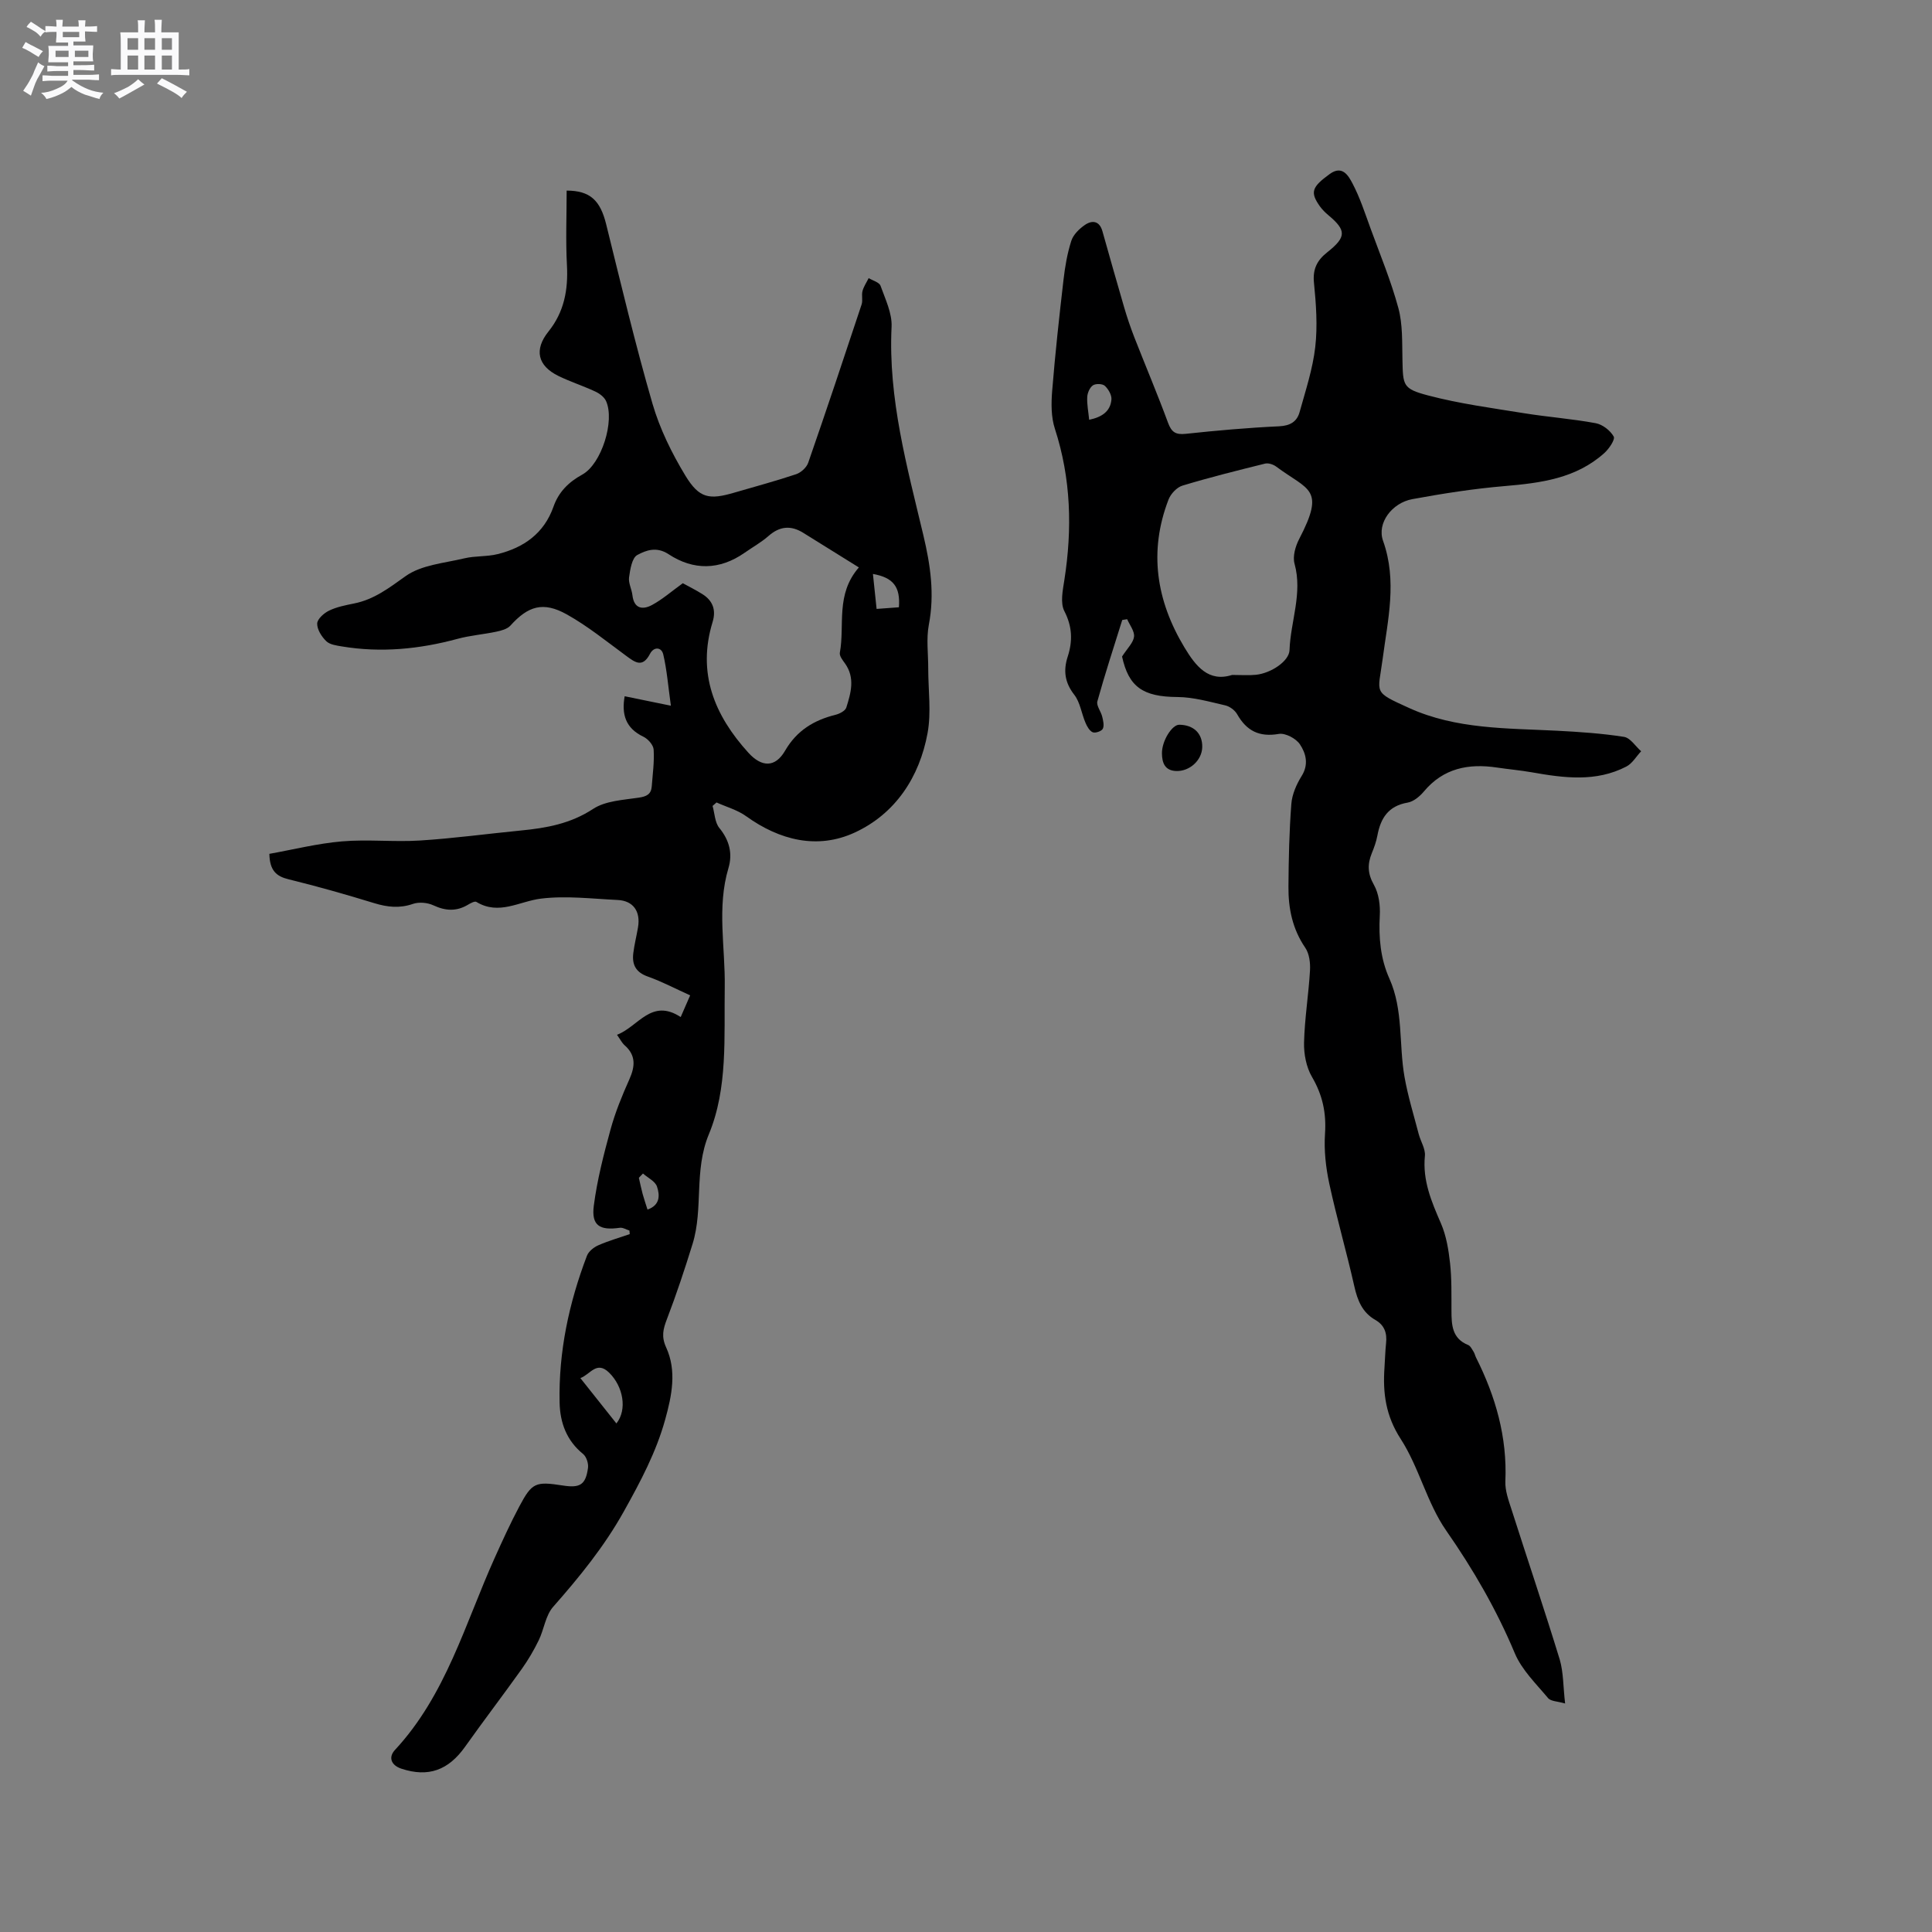 <svg enable-background="new 0 0 400 400" viewBox="0 0 400 400" xmlns="http://www.w3.org/2000/svg"><rect x="0" y="0" width="400" height="400" fill="#808080" stroke="none"/><path d="m6.8 9.5c.6.3 1.3.7 2.1 1.1-.4.4-.7.8-.9 1.2-.7-.4-1.3-.8-1.8-1.1s-1.1-.6-1.6-.8c.2-.4.5-.8.7-1.2.4.2.8.5 1.5.8zm.9 6.9c-.3.6-.5 1.1-.7 1.7s-.4 1.1-.6 1.7c-.6-.4-1.1-.7-1.6-1 .7-1 1.2-1.8 1.5-2.4.3-.5.6-1.1.8-1.7.3-.6.5-1.2.8-1.8.3.3.8.6 1.3.8-.7 1.3-1.2 2.2-1.5 2.7zm.1-11c.4.3 1 .7 1.7 1.1-.5.2-.8.6-1.1 1.1-.5-.6-1-1-1.4-1.2s-.9-.6-1.5-.8c.2-.4.5-.7.9-1.1.5.3.9.6 1.4.9zm10.5 13.1c1 .4 2 .6 3.1.7-.4.4-.7.8-.8 1.3-.9-.2-1.9-.6-3-.9-1-.4-2-.9-2.8-1.6-.5.4-1.1.9-1.9 1.3s-1.9.9-3.3 1.2c-.1-.3-.5-.8-1.1-1.3 1 0 2.1-.3 3.2-.8 1.2-.5 1.9-1 2.3-1.7h-3.2c-.4 0-1 0-2 .1v-1.2c1 0 1.7.1 2 .1h3.3v-1h-2.3c-.2 0-.9 0-2 .1v-1.2c1.2 0 1.9.1 2 .1h2.3v-.8h-4.1c0-.7.1-1.2.1-1.6 0-.5 0-1.1-.1-1.8h4.1v-.7h-2.5c0-.6.1-1.1.1-1.6v-.6h-.5c-.4 0-1 0-1.8.1v-1.3c1.2 0 1.9.1 2.1.1h.2c0-.3 0-.8-.1-1.4h1.4c0 .6-.1 1-.1 1.4h3.4c0-.4 0-.8-.1-1.3h1.5c0 .4-.1.9-.1 1.3.7 0 1.5 0 2.5-.1v1.2c-1 0-1.8-.1-2.5-.1v.6c0 .3 0 .8.1 1.5h-2.5v.8h4.1c0 .7-.1 1.3-.1 1.8s0 1 .1 1.5h-4.1v.8h1.4c.8 0 1.8 0 2.9-.1v1.2c-1 0-1.9-.1-2.8-.1h-1.5v1h3.2c.3 0 1 0 2.1-.1v1.2c-1.1 0-1.8-.1-2.1-.1h-3.4l-.1.1c1.4 1 2.4 1.5 3.4 1.9zm-4.1-6.7v-1.3h-2.7v1.3zm2.2-4.1v-1.1h-3.4v1.1zm1.9 4.1v-1.3h-2.8v1.3z" fill="#fafafb"/><path d="m37 6.7v2.3 5.4c1 0 1.8 0 2.2-.1v1.3c-.6 0-1.5-.1-2.5-.1h-11.9c-.7 0-1.3 0-1.8.1v-1.3c.5 0 1.1.1 2 .1v-5.2c0-1 0-1.8-.1-2.5h3.7c0-1.3 0-2.1-.1-2.5h1.5c0 .4-.1 1.3-.1 2.5h2.2c0-1.2 0-2.1-.1-2.6h1.5c0 .4-.1 1.3-.1 2.6zm-12.3 13.7c-.3-.4-.7-.8-1.1-1.1 1.1-.4 2.1-.9 2.9-1.3.8-.5 1.5-1 2.1-1.6.4.4.9.8 1.3 1.1-2.5 1.4-4.2 2.4-5.2 2.9zm3.9-10.1v-2.4h-2.2v2.4zm0 4.1v-2.9h-2.2v2.9zm3.5-4.1v-2.4h-2.2v2.4zm0 4.1v-2.9h-2.2v2.9zm.4 2.9 1-1.1c.6.3 1.4.7 2.5 1.3s2 1.1 2.7 1.5c-.4.4-.8.8-1.1 1.3-.8-.8-2.5-1.7-5.1-3zm3.1-7v-2.4h-2.1v2.4zm0 4.1v-2.9h-2.1v2.9z" fill="#fafafb"/><g fill="#000001"><path d="m130.32 254.77c-.67-.2-1.37-.66-2-.57-4.17.6-5.91-.47-5.38-4.57.69-5.32 2.04-10.58 3.46-15.76.97-3.56 2.39-7.02 3.9-10.4 1.2-2.69 1.4-4.97-.99-7.07-.54-.48-.88-1.19-1.57-2.16 4.39-1.64 7.09-7.66 13.19-3.67.67-1.53 1.25-2.86 1.96-4.49-3.02-1.36-5.82-2.85-8.78-3.9-2.5-.88-3.29-2.5-2.99-4.86.22-1.78.67-3.53.97-5.3.57-3.33-.98-5.54-4.23-5.69-5.29-.25-10.66-.92-15.86-.28-4.48.55-8.69 3.52-13.37.68-.34-.21-1.22.27-1.75.59-2.39 1.42-4.66 1.28-7.17.11-1.21-.56-2.97-.72-4.21-.29-2.77.96-5.29.68-8.01-.15-5.87-1.8-11.78-3.48-17.74-4.94-2.55-.62-3.91-1.81-3.98-5.27 4.88-.87 9.91-2.14 15.01-2.58 5.36-.46 10.8.16 16.18-.18 6.97-.44 13.9-1.39 20.86-2.07 5.28-.51 10.29-1.4 14.97-4.47 2.56-1.68 6.21-1.85 9.43-2.33 1.66-.24 2.6-.71 2.72-2.36.19-2.53.55-5.08.39-7.6-.06-.95-1.17-2.21-2.12-2.66-3.72-1.77-4.54-4.67-3.88-8.38 3.02.62 5.95 1.22 9.57 1.96-.57-4.06-.82-7.4-1.58-10.62-.37-1.56-1.96-1.63-2.74-.13-1.57 3.02-3.13 1.75-5.01.37-4-2.94-7.9-6.11-12.21-8.52-4.91-2.74-8.02-1.75-11.69 2.32-.65.72-1.91 1.04-2.94 1.26-2.66.56-5.41.77-8.02 1.48-7.88 2.13-15.82 2.91-23.9 1.57-1.14-.19-2.52-.37-3.26-1.09-.96-.93-1.91-2.42-1.88-3.65.02-.93 1.4-2.17 2.47-2.68 1.59-.77 3.42-1.12 5.18-1.48 4.16-.83 7.26-3.24 10.66-5.66 3.27-2.33 8-2.69 12.15-3.68 2.25-.54 4.68-.32 6.92-.88 5.41-1.35 9.59-4.29 11.54-9.81 1.06-3.03 3.11-5.09 5.96-6.65 3.99-2.19 6.79-11.14 4.92-15.24-.38-.83-1.36-1.56-2.23-1.96-2.49-1.16-5.13-2.01-7.6-3.21-4.35-2.12-5.1-5.46-2.08-9.22 3.25-4.05 4.09-8.63 3.82-13.71-.28-5.14-.06-10.31-.06-15.46 4.87.01 6.96 2.03 8.18 6.97 3.08 12.42 6.03 24.88 9.59 37.15 1.51 5.2 4 10.26 6.82 14.91 2.88 4.73 4.95 5.02 10.14 3.5 4.27-1.25 8.57-2.4 12.78-3.81 1.01-.34 2.16-1.39 2.5-2.37 3.78-10.89 7.43-21.83 11.06-32.78.28-.85-.05-1.89.18-2.77.25-.94.84-1.79 1.28-2.68.85.52 2.2.86 2.46 1.6.99 2.77 2.42 5.7 2.28 8.5-.72 14.87 3.22 28.98 6.59 43.17 1.46 6.16 2.34 12.15 1.13 18.47-.56 2.94-.12 6.08-.13 9.13 0 4.44.65 8.99-.13 13.29-1.67 9.17-6.69 16.77-15.13 20.65-7.68 3.52-15.49 1.6-22.45-3.41-1.79-1.29-4.07-1.91-6.12-2.84-.27.24-.55.48-.82.72.44 1.54.47 3.42 1.4 4.56 2.09 2.55 2.78 5.32 1.89 8.3-2.44 8.18-.64 16.43-.77 24.65-.16 10.28.68 20.9-3.29 30.47-3.13 7.54-1.1 15.35-3.37 22.7-1.62 5.24-3.35 10.45-5.31 15.57-.79 2.06-1.19 3.61-.16 5.86 2.23 4.87 1.17 9.99-.2 14.93-1.87 6.76-5.11 12.84-8.54 18.99-4.09 7.33-9.2 13.59-14.66 19.79-1.58 1.79-1.88 4.66-2.98 6.92-1 2.05-2.17 4.05-3.49 5.91-3.86 5.41-7.9 10.7-11.75 16.12-3.46 4.88-7.61 6.4-13.19 4.56-2.17-.72-2.73-2.38-1.34-3.88 10.57-11.38 14.52-26.16 20.67-39.81 1.61-3.57 3.23-7.13 5.07-10.59 2.64-4.97 3.35-5.23 9.03-4.35 3.57.56 4.73-.17 5.2-3.66.12-.92-.33-2.31-1.02-2.87-3.42-2.77-4.77-6.48-4.86-10.63-.23-10.51 1.93-20.62 5.66-30.41.35-.91 1.42-1.76 2.36-2.17 2.1-.92 4.32-1.56 6.5-2.31-.02-.24-.04-.49-.06-.74zm47.5-137.29c-4.18-2.6-7.85-4.88-11.51-7.16-2.57-1.6-4.88-1.39-7.2.65-1.5 1.32-3.29 2.31-4.94 3.47-5.18 3.62-10.6 3.69-15.75.3-2.49-1.64-4.68-.81-6.48.17-1.1.6-1.47 2.99-1.7 4.63-.16 1.18.56 2.45.7 3.71.33 2.81 2.14 3.04 4.05 2.01 2.17-1.17 4.07-2.85 6.38-4.51 1.13.62 2.64 1.37 4.06 2.26 2.15 1.35 2.86 3.28 2.11 5.75-3.24 10.58.35 19.31 7.4 27.08 2.76 3.04 5.56 3.11 7.6-.41 2.45-4.22 5.99-6.33 10.48-7.45.83-.21 1.99-.82 2.2-1.49.95-3.03 1.86-6.15-.28-9.14-.48-.67-1.18-1.55-1.06-2.21 1.06-5.73-.94-12.05 3.94-17.66zm-50.2 177.23c2.29-2.87 1.4-7.65-1.48-10.49-2.62-2.59-3.89.33-5.98 1.1 2.58 3.24 4.93 6.2 7.46 9.39zm58.49-168.98c.32-4.22-1.15-6.15-5.38-6.9.25 2.41.5 4.74.76 7.24 1.78-.14 3.21-.24 4.62-.34zm-52.99 117.23c-.28.3-.56.59-.85.89.26 1.11.48 2.24.78 3.34.29 1.06.65 2.1 1.01 3.24 2.71-.95 2.52-3.08 1.97-4.74-.35-1.11-1.9-1.83-2.91-2.73z"/><path d="m324.04 352.69c-1.57-.46-2.97-.44-3.53-1.12-2.48-2.97-5.44-5.83-6.89-9.29-3.79-9.04-8.59-17.33-14.2-25.39-3.99-5.73-5.61-13.08-9.42-18.97-3.1-4.79-3.72-9.49-3.36-14.74.12-1.69.15-3.39.33-5.08.23-2.08-.32-3.74-2.22-4.82-2.69-1.54-3.69-4.02-4.35-6.95-1.6-7.13-3.65-14.15-5.19-21.29-.72-3.36-1.11-6.91-.88-10.32.29-4.3-.51-8.02-2.7-11.76-1.18-2.02-1.7-4.74-1.64-7.12.12-4.97.94-9.92 1.23-14.89.09-1.57-.13-3.49-.98-4.73-2.65-3.87-3.52-8.15-3.48-12.65.04-5.72.16-11.44.6-17.14.15-1.98 1.07-4.06 2.14-5.78 1.51-2.42.86-4.71-.37-6.55-.81-1.21-3.02-2.38-4.36-2.15-4.06.7-6.68-.63-8.64-4.09-.47-.82-1.53-1.61-2.46-1.82-3.27-.75-6.59-1.71-9.89-1.73-7.18-.04-10.1-2.11-11.47-8.38 1.11-1.73 2.33-2.86 2.48-4.11.13-1.14-.9-2.41-1.42-3.62-.34.05-.68.11-1.02.16-1.75 5.6-3.58 11.18-5.15 16.84-.25.89.74 2.08 1 3.17.2.82.45 1.86.12 2.52-.25.5-1.55.94-2.08.72-.67-.29-1.19-1.22-1.51-1.99-.82-1.91-1.09-4.2-2.31-5.77-1.98-2.54-2.3-5.02-1.36-7.91 1.04-3.22.96-6.2-.7-9.42-.87-1.7-.33-4.29 0-6.41 1.66-10.61 1.39-21.03-1.96-31.35-.79-2.42-.77-5.24-.56-7.83.62-7.69 1.46-15.35 2.35-23.02.31-2.71.78-5.45 1.61-8.04.41-1.28 1.63-2.48 2.79-3.28 1.5-1.04 3.03-.91 3.65 1.26 1.49 5.27 2.97 10.55 4.51 15.8.61 2.1 1.32 4.17 2.11 6.21 2.31 5.9 4.78 11.73 6.97 17.67.72 1.95 1.57 2.51 3.67 2.29 6.42-.69 12.87-1.26 19.32-1.56 2.3-.11 3.7-.96 4.25-2.95 1.24-4.46 2.72-8.92 3.24-13.47.5-4.38.17-8.91-.27-13.33-.28-2.82.67-4.63 2.73-6.26 4.01-3.17 4.02-4.55.25-7.7-.64-.54-1.26-1.15-1.75-1.83-2.06-2.91-1.7-3.99 2.06-6.71 2.63-1.9 3.89.46 4.69 1.97 1.56 2.96 2.6 6.21 3.76 9.38 1.99 5.45 4.23 10.84 5.74 16.43.91 3.38.76 7.08.84 10.64.12 5.37.03 6.05 5.3 7.44 6.52 1.72 13.26 2.61 19.93 3.69 4.91.79 9.9 1.15 14.79 2.06 1.41.26 3.02 1.51 3.72 2.76.34.61-.96 2.53-1.93 3.41-5.87 5.28-13.17 6.21-20.67 6.85-6.4.54-12.77 1.54-19.09 2.7-4.22.78-7.38 4.96-6.06 8.64 2.95 8.28.98 16.3-.09 24.46-.95 7.24-2.16 6.68 5.54 10.17 9.69 4.39 20.21 4.15 30.57 4.68 4.63.24 9.28.55 13.86 1.27 1.31.2 2.37 1.94 3.55 2.98-1.01 1.07-1.82 2.52-3.05 3.16-6.31 3.27-12.94 2.37-19.57 1.2-2.4-.42-4.83-.63-7.24-.99-5.88-.88-11.09.13-15.13 4.97-.85 1.01-2.13 2.08-3.35 2.29-4 .68-5.6 3.22-6.27 6.84-.23 1.24-.67 2.46-1.15 3.63-.93 2.28-.88 4.24.43 6.55 1.02 1.8 1.34 4.26 1.22 6.39-.24 4.53.13 8.89 1.99 13.03 2.91 6.5 1.94 13.56 3.12 20.3.7 4.01 1.92 7.93 2.95 11.89.4 1.52 1.42 3.07 1.28 4.51-.51 5.11 1.37 9.49 3.33 14 1.1 2.54 1.57 5.44 1.88 8.23.36 3.26.27 6.56.29 9.85.01 2.93.12 5.73 3.44 7.07.5.2.83.92 1.16 1.44.22.35.3.79.49 1.17 4.05 8.06 6.47 16.47 6.07 25.62-.08 1.92.66 3.93 1.27 5.82 3.31 10.37 6.8 20.68 9.99 31.09.78 2.68.7 5.63 1.11 9.09zm-68.95-212.95c1.96 0 3.45.12 4.92-.03 3.15-.32 6.89-2.83 6.97-5.1.21-5.96 2.74-11.76 1.04-17.9-.42-1.51.18-3.61.96-5.11 5.5-10.55 1.91-10.03-4.75-14.99-.6-.45-1.61-.79-2.29-.63-5.73 1.42-11.47 2.85-17.12 4.56-1.17.35-2.43 1.7-2.89 2.89-4.13 10.73-2.54 20.92 3.3 30.62 2.36 3.92 5.01 7.24 9.86 5.69zm-29.59-52.83c2.59-.54 4.4-1.7 4.61-4.2.08-.92-.64-2.16-1.37-2.83-.49-.45-1.89-.49-2.46-.1-.66.45-1.14 1.57-1.18 2.42-.08 1.51.24 3.04.4 4.71z"/><path d="m248.91 154.7c-.07 2.72-2.61 5.02-5.38 4.93-2.41-.08-2.94-1.76-2.96-3.65-.03-2.61 2.1-5.95 3.58-5.93 3 .03 4.83 1.82 4.76 4.65z"/></g></svg>